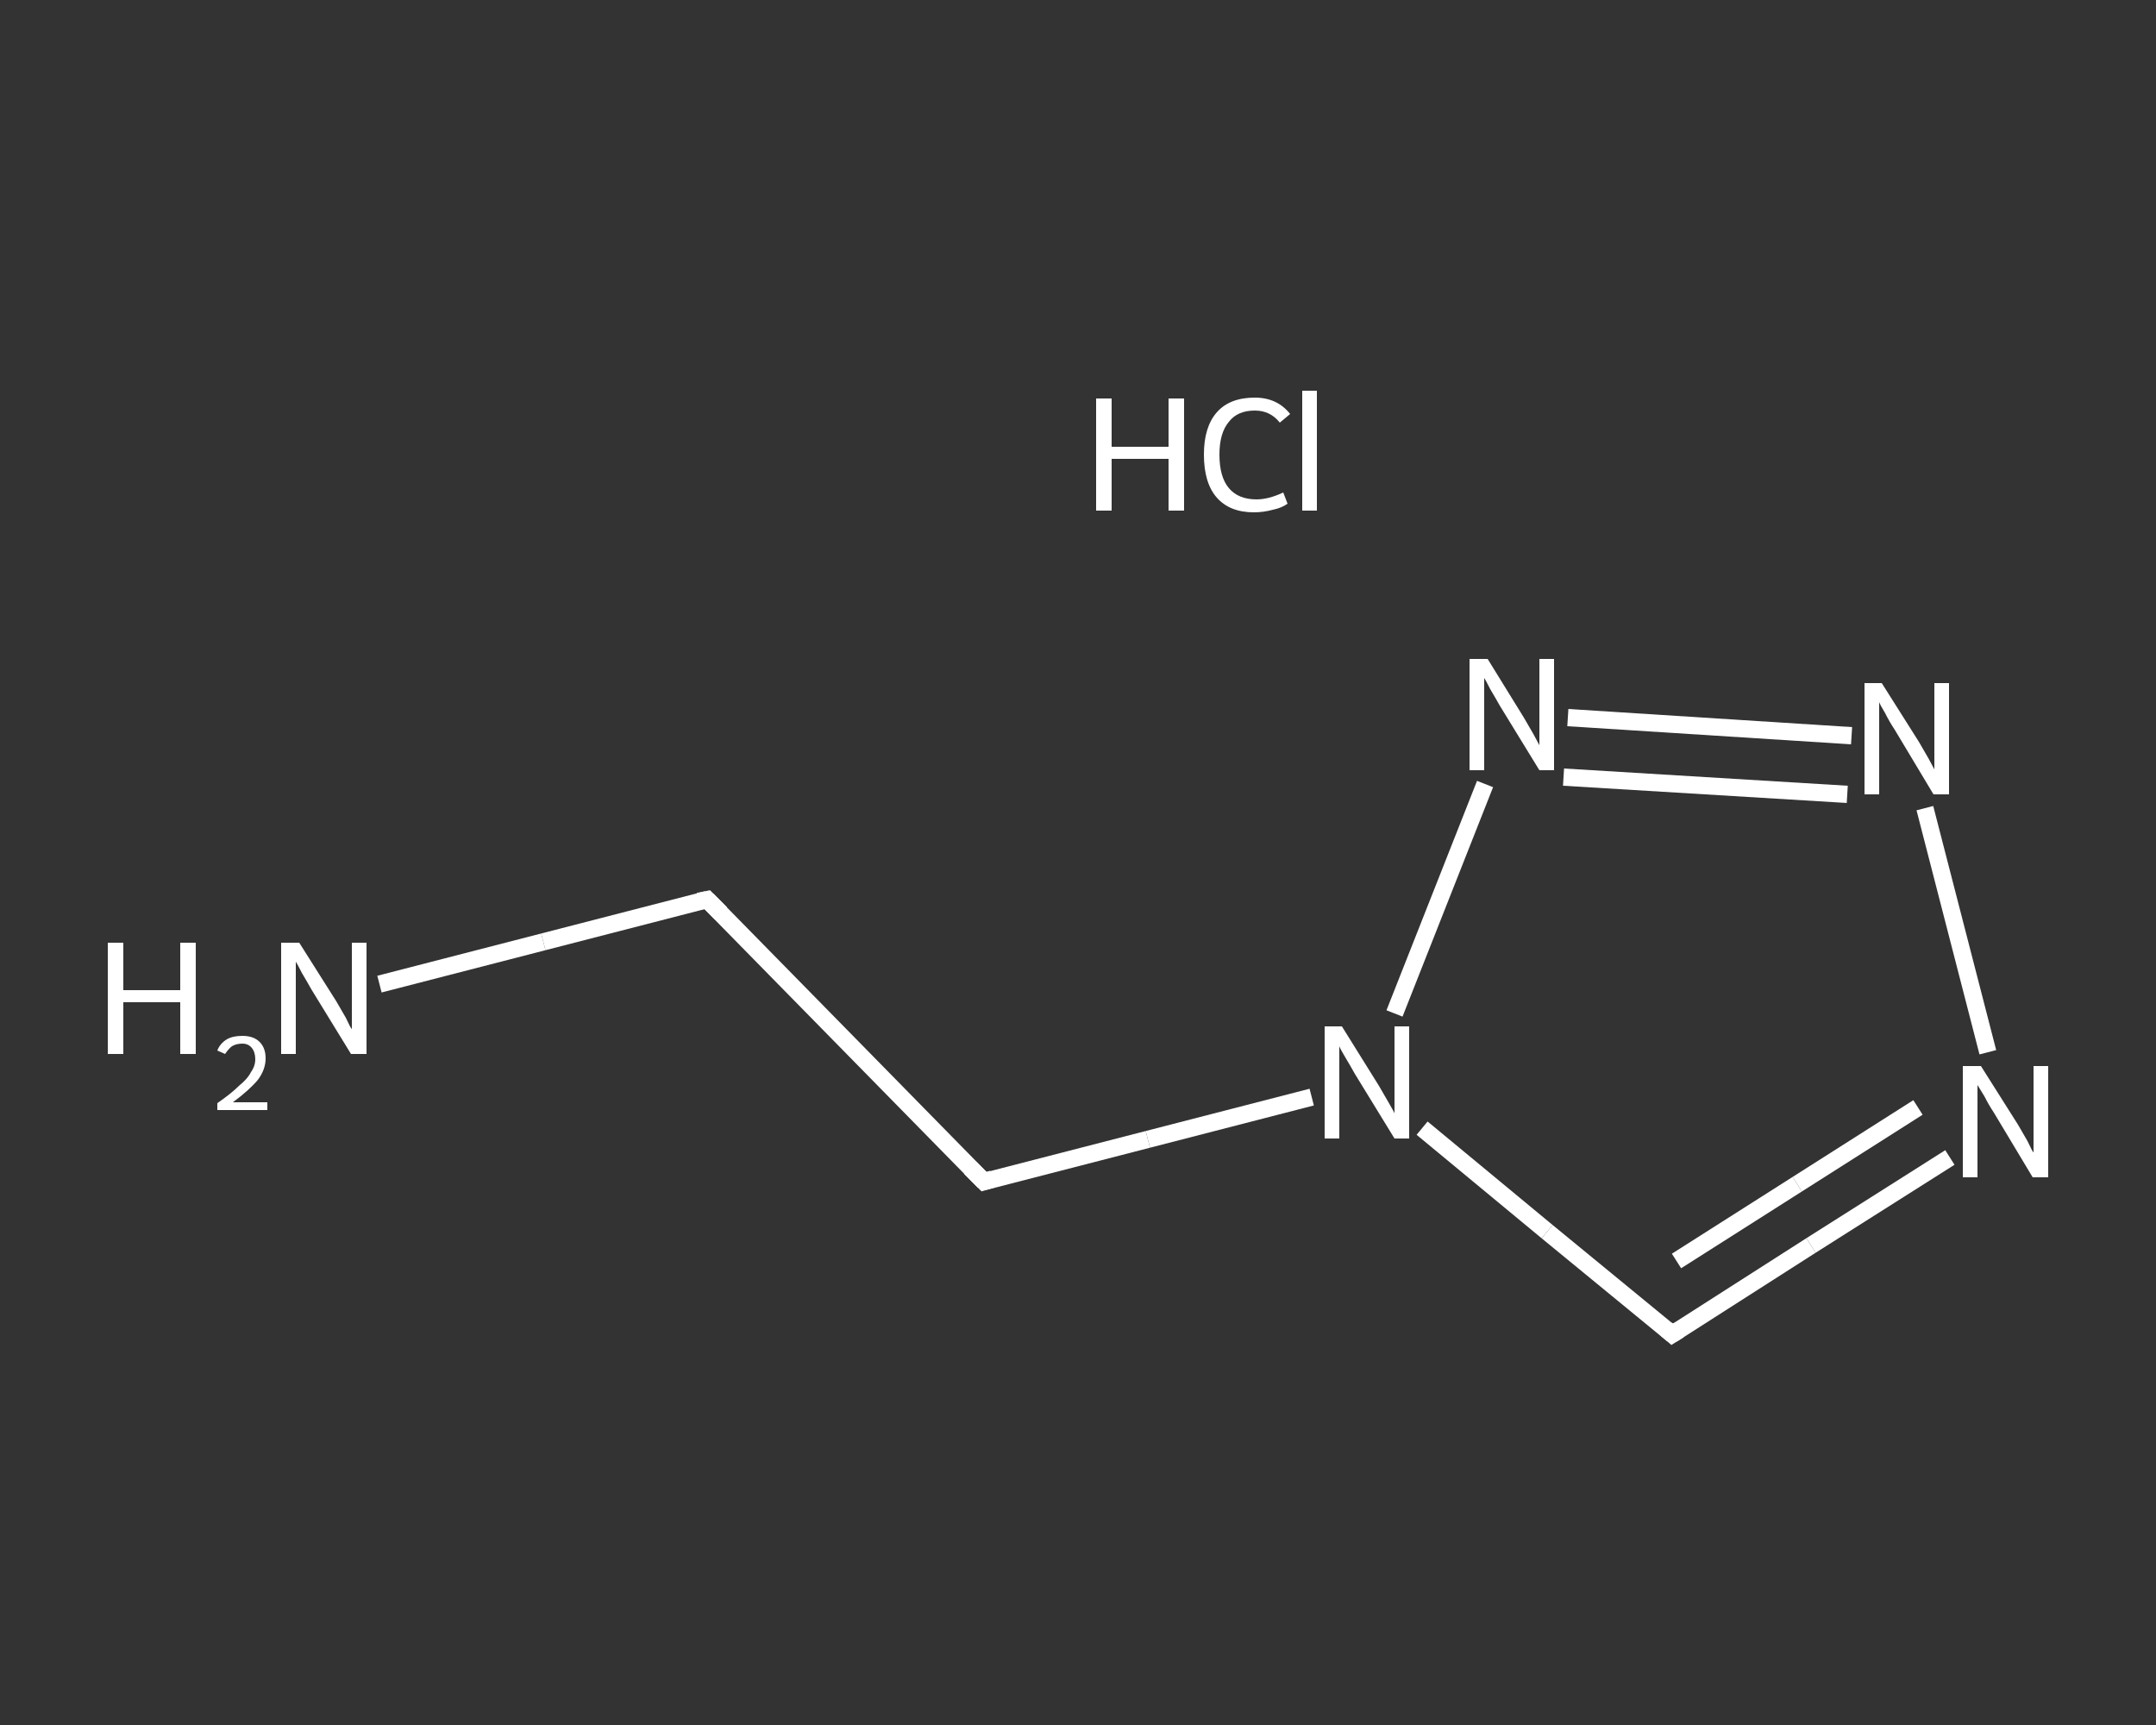 <?xml version='1.0' encoding='iso-8859-1'?>
<svg version='1.1' baseProfile='full'
              xmlns='http://www.w3.org/2000/svg'
                      xmlns:rdkit='http://www.rdkit.org/xml'
                      xmlns:xlink='http://www.w3.org/1999/xlink'
                  xml:space='preserve'
width='250px' height='200px' viewBox='0 0 250 200'>
<rect x="0" y="0" width="250" height="200" fill="#333333" stroke="none"/>
<!-- END OF HEADER -->
<rect style='opacity:1.0;fill:transparent;stroke:none' width='250.0' height='200.0' x='0.0' y='0.0'> </rect>
<path class='bond-0 atom-1 atom-2' d='M 44.0,114.1 L 63.0,109.2' style='fill:none;fill-rule:evenodd;stroke:#FFFFFF;stroke-width:2.0px;stroke-linecap:butt;stroke-linejoin:miter;stroke-opacity:1' />
<path class='bond-0 atom-1 atom-2' d='M 63.0,109.2 L 82.0,104.3' style='fill:none;fill-rule:evenodd;stroke:#FFFFFF;stroke-width:2.0px;stroke-linecap:butt;stroke-linejoin:miter;stroke-opacity:1' />
<path class='bond-1 atom-2 atom-3' d='M 82.0,104.3 L 114.1,137.0' style='fill:none;fill-rule:evenodd;stroke:#FFFFFF;stroke-width:2.0px;stroke-linecap:butt;stroke-linejoin:miter;stroke-opacity:1' />
<path class='bond-2 atom-3 atom-4' d='M 114.1,137.0 L 133.1,132.1' style='fill:none;fill-rule:evenodd;stroke:#FFFFFF;stroke-width:2.0px;stroke-linecap:butt;stroke-linejoin:miter;stroke-opacity:1' />
<path class='bond-2 atom-3 atom-4' d='M 133.1,132.1 L 152.1,127.2' style='fill:none;fill-rule:evenodd;stroke:#FFFFFF;stroke-width:2.0px;stroke-linecap:butt;stroke-linejoin:miter;stroke-opacity:1' />
<path class='bond-3 atom-4 atom-5' d='M 164.9,130.8 L 179.4,142.8' style='fill:none;fill-rule:evenodd;stroke:#FFFFFF;stroke-width:2.0px;stroke-linecap:butt;stroke-linejoin:miter;stroke-opacity:1' />
<path class='bond-3 atom-4 atom-5' d='M 179.4,142.8 L 193.9,154.7' style='fill:none;fill-rule:evenodd;stroke:#FFFFFF;stroke-width:2.0px;stroke-linecap:butt;stroke-linejoin:miter;stroke-opacity:1' />
<path class='bond-4 atom-5 atom-6' d='M 193.9,154.7 L 210.0,144.4' style='fill:none;fill-rule:evenodd;stroke:#FFFFFF;stroke-width:2.0px;stroke-linecap:butt;stroke-linejoin:miter;stroke-opacity:1' />
<path class='bond-4 atom-5 atom-6' d='M 210.0,144.4 L 226.1,134.2' style='fill:none;fill-rule:evenodd;stroke:#FFFFFF;stroke-width:2.0px;stroke-linecap:butt;stroke-linejoin:miter;stroke-opacity:1' />
<path class='bond-4 atom-5 atom-6' d='M 194.4,146.2 L 208.4,137.3' style='fill:none;fill-rule:evenodd;stroke:#FFFFFF;stroke-width:2.0px;stroke-linecap:butt;stroke-linejoin:miter;stroke-opacity:1' />
<path class='bond-4 atom-5 atom-6' d='M 208.4,137.3 L 222.4,128.4' style='fill:none;fill-rule:evenodd;stroke:#FFFFFF;stroke-width:2.0px;stroke-linecap:butt;stroke-linejoin:miter;stroke-opacity:1' />
<path class='bond-5 atom-6 atom-7' d='M 230.5,122.0 L 223.2,93.7' style='fill:none;fill-rule:evenodd;stroke:#FFFFFF;stroke-width:2.0px;stroke-linecap:butt;stroke-linejoin:miter;stroke-opacity:1' />
<path class='bond-6 atom-7 atom-8' d='M 214.7,85.3 L 181.8,83.2' style='fill:none;fill-rule:evenodd;stroke:#FFFFFF;stroke-width:2.0px;stroke-linecap:butt;stroke-linejoin:miter;stroke-opacity:1' />
<path class='bond-6 atom-7 atom-8' d='M 214.2,92.1 L 181.3,90.1' style='fill:none;fill-rule:evenodd;stroke:#FFFFFF;stroke-width:2.0px;stroke-linecap:butt;stroke-linejoin:miter;stroke-opacity:1' />
<path class='bond-7 atom-8 atom-4' d='M 172.2,90.9 L 161.7,117.5' style='fill:none;fill-rule:evenodd;stroke:#FFFFFF;stroke-width:2.0px;stroke-linecap:butt;stroke-linejoin:miter;stroke-opacity:1' />
<path d='M 81.0,104.5 L 82.0,104.3 L 83.6,105.9' style='fill:none;stroke:#FFFFFF;stroke-width:2.0px;stroke-linecap:butt;stroke-linejoin:miter;stroke-opacity:1;' />
<path d='M 112.5,135.4 L 114.1,137.0 L 115.1,136.7' style='fill:none;stroke:#FFFFFF;stroke-width:2.0px;stroke-linecap:butt;stroke-linejoin:miter;stroke-opacity:1;' />
<path d='M 193.2,154.1 L 193.9,154.7 L 194.7,154.2' style='fill:none;stroke:#FFFFFF;stroke-width:2.0px;stroke-linecap:butt;stroke-linejoin:miter;stroke-opacity:1;' />
<path class='atom-0' d='M 127.1 46.2
L 128.9 46.2
L 128.9 51.8
L 135.5 51.8
L 135.5 46.2
L 137.3 46.2
L 137.3 59.2
L 135.5 59.2
L 135.5 53.2
L 128.9 53.2
L 128.9 59.2
L 127.1 59.2
L 127.1 46.2
' fill='#FFFFFF'/>
<path class='atom-0' d='M 139.6 52.7
Q 139.6 49.5, 141.1 47.8
Q 142.6 46.1, 145.5 46.1
Q 148.1 46.1, 149.6 48.0
L 148.4 49.0
Q 147.3 47.6, 145.5 47.6
Q 143.5 47.6, 142.5 48.9
Q 141.4 50.2, 141.4 52.7
Q 141.4 55.3, 142.5 56.6
Q 143.6 57.9, 145.7 57.9
Q 147.1 57.9, 148.8 57.1
L 149.3 58.4
Q 148.6 58.9, 147.6 59.1
Q 146.5 59.4, 145.4 59.4
Q 142.6 59.4, 141.1 57.7
Q 139.6 56.0, 139.6 52.7
' fill='#FFFFFF'/>
<path class='atom-0' d='M 151.0 45.3
L 152.7 45.3
L 152.7 59.2
L 151.0 59.2
L 151.0 45.3
' fill='#FFFFFF'/>
<path class='atom-1' d='M 12.5 109.3
L 14.3 109.3
L 14.3 114.8
L 20.9 114.8
L 20.9 109.3
L 22.7 109.3
L 22.7 122.2
L 20.9 122.2
L 20.9 116.2
L 14.3 116.2
L 14.3 122.2
L 12.5 122.2
L 12.5 109.3
' fill='#FFFFFF'/>
<path class='atom-1' d='M 25.2 121.8
Q 25.5 121.0, 26.3 120.5
Q 27.0 120.1, 28.1 120.1
Q 29.4 120.1, 30.1 120.8
Q 30.8 121.5, 30.8 122.7
Q 30.8 124.0, 29.9 125.2
Q 28.9 126.4, 27.0 127.8
L 31.0 127.8
L 31.0 128.7
L 25.2 128.7
L 25.2 127.9
Q 26.8 126.8, 27.7 125.9
Q 28.7 125.1, 29.1 124.3
Q 29.6 123.6, 29.6 122.8
Q 29.6 122.0, 29.2 121.5
Q 28.8 121.0, 28.1 121.0
Q 27.4 121.0, 26.9 121.3
Q 26.5 121.6, 26.1 122.2
L 25.2 121.8
' fill='#FFFFFF'/>
<path class='atom-1' d='M 34.7 109.3
L 39.0 116.1
Q 39.4 116.8, 40.1 118.0
Q 40.7 119.3, 40.8 119.3
L 40.8 109.3
L 42.5 109.3
L 42.5 122.2
L 40.7 122.2
L 36.1 114.7
Q 35.6 113.8, 35.0 112.8
Q 34.5 111.8, 34.3 111.5
L 34.3 122.2
L 32.6 122.2
L 32.6 109.3
L 34.7 109.3
' fill='#FFFFFF'/>
<path class='atom-4' d='M 155.6 119.0
L 159.9 125.9
Q 160.3 126.6, 161.0 127.8
Q 161.7 129.0, 161.7 129.1
L 161.7 119.0
L 163.4 119.0
L 163.4 132.0
L 161.7 132.0
L 157.1 124.5
Q 156.6 123.6, 156.0 122.6
Q 155.4 121.6, 155.3 121.3
L 155.3 132.0
L 153.6 132.0
L 153.6 119.0
L 155.6 119.0
' fill='#FFFFFF'/>
<path class='atom-6' d='M 229.7 123.6
L 234.0 130.4
Q 234.4 131.1, 235.1 132.3
Q 235.7 133.6, 235.8 133.6
L 235.8 123.6
L 237.5 123.6
L 237.5 136.5
L 235.7 136.5
L 231.2 129.0
Q 230.6 128.1, 230.1 127.1
Q 229.5 126.1, 229.3 125.8
L 229.3 136.5
L 227.6 136.5
L 227.6 123.6
L 229.7 123.6
' fill='#FFFFFF'/>
<path class='atom-7' d='M 218.2 79.2
L 222.5 86.0
Q 222.9 86.7, 223.6 87.9
Q 224.3 89.2, 224.3 89.2
L 224.3 79.2
L 226.0 79.2
L 226.0 92.1
L 224.2 92.1
L 219.7 84.6
Q 219.1 83.7, 218.6 82.7
Q 218.0 81.7, 217.9 81.4
L 217.9 92.1
L 216.2 92.1
L 216.2 79.2
L 218.2 79.2
' fill='#FFFFFF'/>
<path class='atom-8' d='M 172.5 76.4
L 176.7 83.2
Q 177.1 83.9, 177.8 85.1
Q 178.5 86.4, 178.5 86.4
L 178.5 76.4
L 180.2 76.4
L 180.2 89.3
L 178.5 89.3
L 173.9 81.8
Q 173.4 80.9, 172.8 79.9
Q 172.3 78.9, 172.1 78.6
L 172.1 89.3
L 170.4 89.3
L 170.4 76.4
L 172.5 76.4
' fill='#FFFFFF'/>
</svg>
